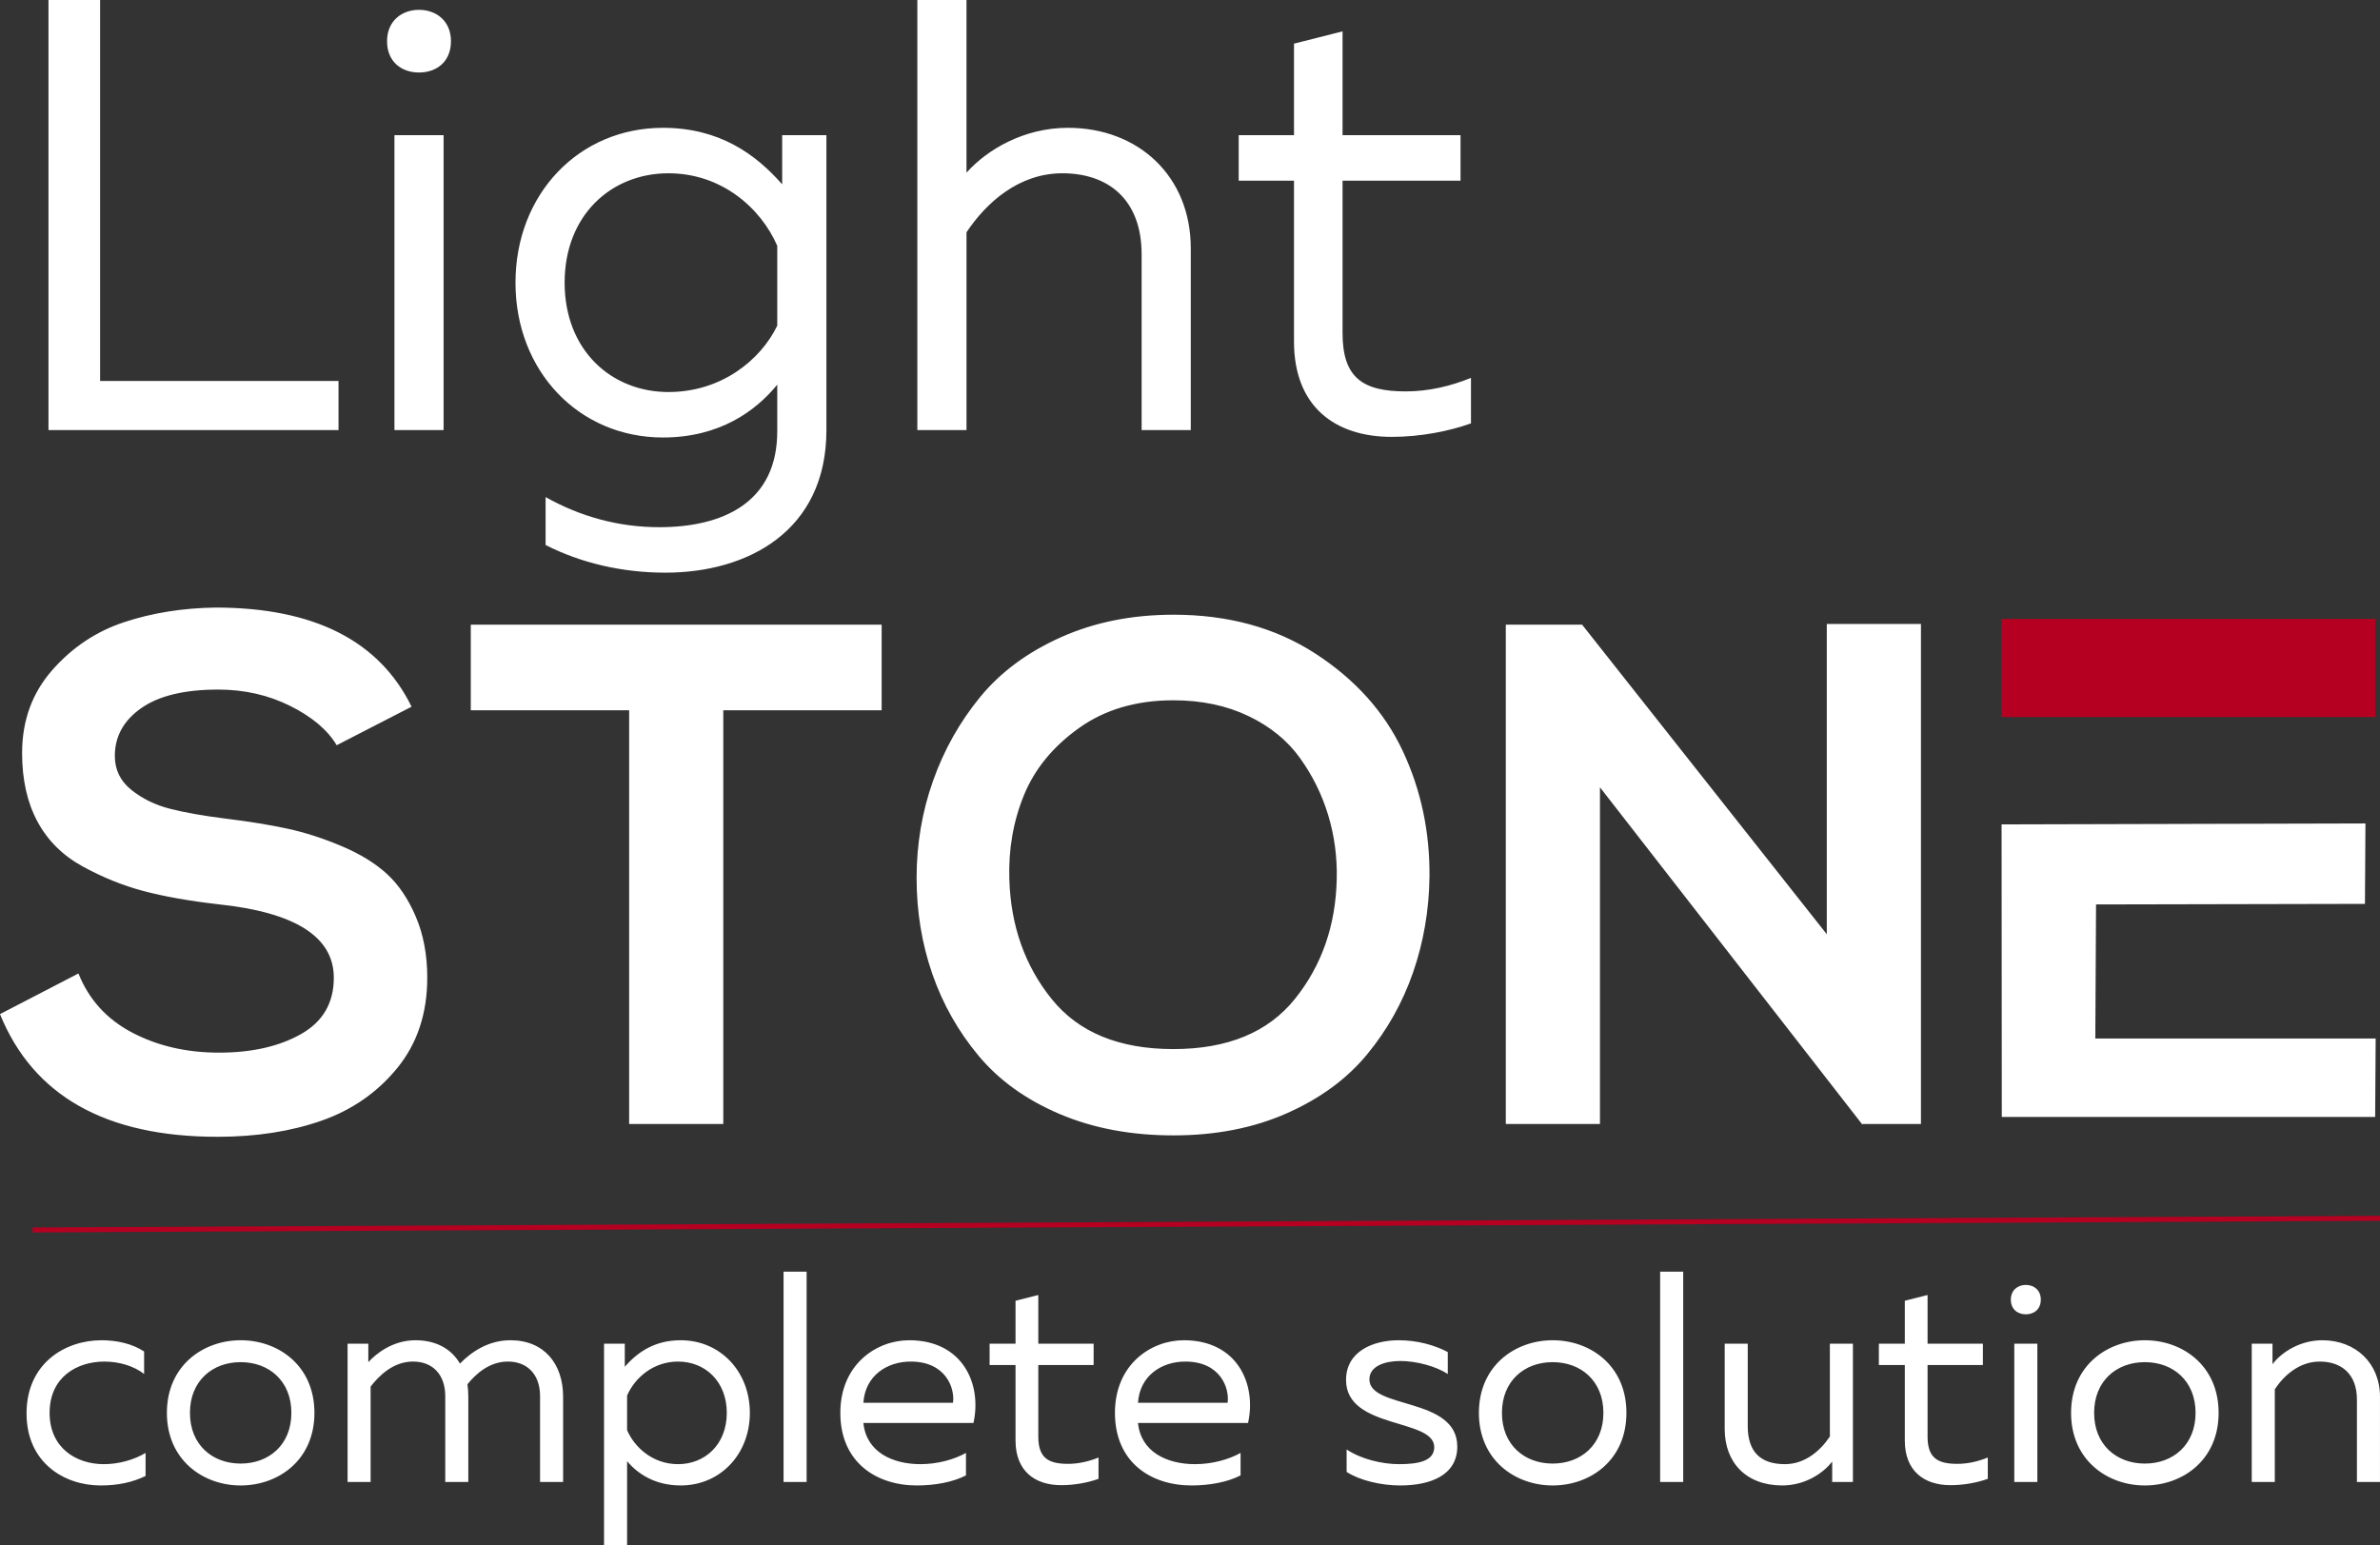 <?xml version="1.0" encoding="UTF-8"?>
<!DOCTYPE svg PUBLIC "-//W3C//DTD SVG 1.1//EN" "http://www.w3.org/Graphics/SVG/1.1/DTD/svg11.dtd">
<!-- Creator: CorelDRAW 2020 (64-Bit) -->
<svg xmlns="http://www.w3.org/2000/svg" xml:space="preserve" width="36.483mm" height="23.691mm" version="1.1" style="shape-rendering:geometricPrecision; text-rendering:geometricPrecision; image-rendering:optimizeQuality; fill-rule:evenodd; clip-rule:evenodd"
viewBox="0 0 4130.29 2682.06"
 xmlns:xlink="http://www.w3.org/1999/xlink"
 xmlns:xodm="http://www.corel.com/coreldraw/odm/2003">
 <rect x="0" y="0" width="4130.29" height="2682.06" fill="#333333" stroke="none"/>
 <defs>
  <style type="text/css">
   <![CDATA[
    .str0 {stroke:#B50021;stroke-width:8.63;stroke-miterlimit:22.926}
    .fil1 {fill:none}
    .fil2 {fill:#B50021;fill-rule:nonzero}
    .fil0 {fill:white;fill-rule:nonzero}
   ]]>
  </style>
 </defs>
 <g id="Слой_x0020_1">
  <g id="_1918184138864">
   <path class="fil0" d="M84.15 0l0 746.45 503.32 0 0 -85.3 -413.75 0 0 -661.14 -89.56 0zm685.67 746.45l0 -511.86 -85.3 0 0 511.86 85.3 0zm12.79 -675c0,-35.2 -25.59,-54.39 -55.45,-54.39 -29.85,0 -55.45,19.19 -55.45,54.39 0,36.24 25.6,54.38 55.45,54.38 29.87,0 55.45,-18.14 55.45,-54.38zm111.97 419.08c0,153.55 109.84,268.72 255.93,268.72 98.11,0 161.02,-45.85 198.35,-91.7l0 78.91c1.06,126.89 -95.97,168.47 -204.74,168.47 -70.38,0 -136.5,-18.13 -197.28,-52.25l0 83.18c60.78,30.93 132.23,47.99 207.95,47.99 141.83,0 279.39,-71.45 279.39,-247.39l0 -511.86 -76.78 0 0 85.32c-45.86,-52.26 -108.77,-98.11 -206.88,-98.11 -146.09,0 -255.93,115.17 -255.93,268.73zm454.27 -63.99l0 138.63c-28.79,59.72 -97.03,115.17 -188.75,115.17 -99.17,0 -180.22,-72.51 -180.22,-189.81 0,-117.31 81.05,-189.82 180.22,-189.82 91.71,0 159.96,59.72 188.75,125.83zm243.12 -426.54l0 746.45 85.32 0 0 -343.37c34.12,-51.18 90.64,-102.38 166.35,-102.38 78.91,0 137.56,44.79 137.56,140.77l0 304.98 85.3 0 0 -315.65c0,-124.77 -90.64,-209.01 -213.27,-209.01 -75.72,0 -139.7,37.33 -175.95,77.84l0 -299.64 -85.32 0zm653.67 75.72l0 158.87 -95.97 0 0 78.92 95.97 0 0 279.38c0,111.97 70.38,165.29 169.56,165.29 49.05,0 99.17,-9.6 137.56,-23.46l0 -78.91c-34.12,13.86 -72.51,23.46 -113.03,23.46 -74.65,0 -109.84,-23.46 -109.84,-101.3l0 -264.46 204.74 0 0 -78.92 -204.74 0 0 -180.2 -84.25 21.33z"/>
   <path class="fil0" d="M46.08 2453.04c0,85.52 65.53,125.01 128.53,125.01 30.01,0 55.52,-5.49 78.01,-16.49l0 -40c-20,12 -46.51,19.51 -72.51,19.51 -47.01,0 -94.01,-27.51 -94.01,-89.02 0,-63.01 48.5,-89.03 95.02,-89.03 25.51,0 51,7.51 68.99,21.51l0 -39.01c-20.49,-13.49 -46.99,-19.5 -74,-19.5 -62.53,0 -130.03,39.51 -130.03,127.02zm243.54 -1c0,82.01 63.01,126 128.03,126 65.5,0 128.02,-43.99 128.02,-126 0,-82.02 -62.52,-126.03 -128.02,-126.03 -65.02,0 -128.03,44.01 -128.03,126.03zm216.04 0c0,55.51 -39.01,88.01 -88.01,88.01 -49.01,0 -88.01,-32.5 -88.01,-88.01 0,-55.52 39,-88.03 88.01,-88.03 49,0 88.01,32.51 88.01,88.03zm137.52 120l0 -165.52c13.01,-17.02 37.99,-43.52 73.51,-43.52 35.02,0 56.01,23.5 56.01,60.01l0 149.02 40.02 0 0 -148.01c0,-7.51 -0.5,-14.5 -1.51,-21.51 13.52,-17 37.51,-39.51 70.01,-39.51 35.01,0 56.02,23.5 56.02,60.01l0 149.02 40 0 0 -148.01c0,-56.02 -32,-98.02 -91.52,-98.02 -36.49,0 -65.99,18.5 -87.51,40.51 -14.49,-25.01 -41.01,-40.51 -77.01,-40.51 -40.51,0 -69,23.99 -82.01,37.99l0 -31.99 -36 0 0 240.03 40 0zm441.08 -200.03l0 -40 -36 0 0 350.05 40 0 0 -146.01c17.49,20.49 47.01,41.99 93.03,41.99 68.5,0 120.02,-54 120.02,-126 0,-72.03 -51.51,-126.03 -120.02,-126.03 -46.02,0 -75.53,21.5 -97.02,46zm177.03 80.03c0,55.01 -38.01,89.02 -84.52,89.02 -43,0 -75.01,-28.01 -88.51,-59.02l0 -60.01c13.49,-31.01 45.51,-59.02 88.51,-59.02 46.52,0 84.52,34.02 84.52,89.03zm98.52 -245.05l0 365.05 40.01 0 0 -365.05 -40.01 0zm98.52 245.05c0,85.52 62.02,126 133.02,126 31.51,0 63.01,-6 85.01,-17.5l0 -38.99c-20.5,11.5 -49.5,19.51 -79.01,19.51 -48.51,0 -94,-21 -99,-71.52l191.02 0c15.01,-68.02 -19,-143.53 -111.51,-143.53 -57,0 -119.53,42 -119.53,126.03zm195.53 -17.5l-155.51 0c3,-47.02 40.99,-71.53 82,-71.53 61.01,0 77.02,46.01 73.51,71.53zm108.52 -177.03l0 74.5 -45 0 0 37 45 0 0 131.04c0,52.48 33,77.5 79.51,77.5 23.02,0 46.52,-4.52 64.51,-11.02l0 -36.99c-15.99,6.5 -34,11 -53.01,11 -35.01,0 -51.5,-11 -51.5,-47.51l0 -124.03 96.01 0 0 -37 -96.01 0 0 -84.51 -39.51 10.01zm172.52 194.53c0,85.52 62.01,126 133.02,126 31.51,0 63.01,-6 85.01,-17.5l0 -38.99c-20.5,11.5 -49.5,19.51 -79.01,19.51 -48.51,0 -94.02,-21 -99.03,-71.52l191.04 0c15,-68.02 -19.01,-143.53 -111.52,-143.53 -57.01,0 -119.52,42 -119.52,126.03zm195.53 -17.5l-155.53 0c3,-47.02 41.02,-71.53 82.02,-71.53 61.01,0 77.01,46.01 73.51,71.53zm205.54 -39.51c0,86.02 153.03,66.01 153.03,116.52 0,24.01 -27.01,29.51 -61.02,29.51 -30.01,0 -66.5,-9.01 -91,-25.51l0 38.99c22.51,14.51 59.01,23.5 93,23.5 52.01,0 99.01,-17.5 99.01,-67.5 0,-86.52 -152.51,-64.51 -152.51,-116.53 0,-23.5 27.48,-32 53.49,-32 29,0 62.52,9.51 82.52,22.51l0 -38.01c-22.51,-12.01 -53.02,-20.5 -85.01,-20.5 -45.02,0 -91.52,19.5 -91.52,69.01zm230.54 57.01c0,82.01 63,126 128.02,126 65.52,0 128.01,-43.99 128.01,-126 0,-82.02 -62.49,-126.03 -128.01,-126.03 -65.02,0 -128.02,44.01 -128.02,126.03zm216.04 0c0,55.51 -39.01,88.01 -88.02,88.01 -49.01,0 -88.02,-32.5 -88.02,-88.01 0,-55.52 39.01,-88.03 88.02,-88.03 49.01,0 88.02,32.51 88.02,88.03zm98.51 -245.05l0 365.05 40.01 0 0 -365.05 -40.01 0zm294.55 125.02l0 161.03c-16.01,24.01 -42.51,48.01 -78.03,48.01 -42,0 -64.51,-21 -64.51,-66.03l0 -143.02 -39.99 0 0 148.02c0,58.52 37.48,98.01 100,98.01 38.51,0 70.52,-20.5 86.53,-41.49l0 35.49 36 0 0 -240.03 -40.01 0zm130.03 -74.5l0 74.5 -45.02 0 0 37 45.02 0 0 131.04c0,52.48 33,77.5 79.51,77.5 23,0 46.51,-4.52 64.51,-11.02l0 -36.99c-16,6.5 -34,11 -53.01,11 -35.01,0 -51.51,-11 -51.51,-47.51l0 -124.03 96.03 0 0 -37 -96.03 0 0 -84.51 -39.5 10.01zm230.02 314.54l0 -240.03 -40.01 0 0 240.03 40.01 0zm6 -316.54c0,-16.51 -12.01,-25.51 -26,-25.51 -14,0 -26,9 -26,25.51 0,16.99 12,25.51 26,25.51 13.99,0 26,-8.51 26,-25.51zm52.52 196.54c0,82.01 63.01,126 128.01,126 65.53,0 128.03,-43.99 128.03,-126 0,-82.02 -62.5,-126.03 -128.03,-126.03 -64.99,0 -128.01,44.01 -128.01,126.03zm216.04 0c0,55.51 -39.02,88.01 -88.03,88.01 -49.01,0 -88,-32.5 -88,-88.01 0,-55.52 38.99,-88.03 88,-88.03 49.01,0 88.03,32.51 88.03,88.03zm133.51 -84.52l0 -35.5 -36.01 0 0 240.03 40.01 0 0 -161.02c16,-24 42.5,-48.01 78.01,-48.01 37.02,0 64.52,21.01 64.52,66.01l0 143.02 40 0 0 -148.01c0,-58.51 -42.5,-98.02 -100.01,-98.02 -38.5,0 -70.51,20.5 -86.52,41.5z"/>
   <line class="fil1 str0" x1="56.37" y1="2134.63" x2="4130.27" y2= "2114.42" />
   <polygon class="fil0" points="3473.58,1430.69 3473.94,1938.43 4121.89,1938.43 4122.77,1802.36 3636.24,1802.36 3637.51,1569.66 4104.17,1568.68 4105.03,1429.05 "/>
   <polygon class="fil2" points="3472.69,1074.15 3472.69,1244.43 3626.24,1244.43 4121.91,1244.43 4121.91,1074.15 "/>
   <path class="fil0" d="M714.26 1226.49l-129.98 66.85c-15.68,-26.41 -42.5,-49.11 -80.46,-68.1 -37.96,-18.97 -79.64,-28.47 -125.03,-28.47 -58.6,0 -103.15,10.73 -133.69,32.2 -30.53,21.45 -45.81,49.1 -45.81,82.94 0,23.92 9.5,43.52 28.47,58.79 18.99,15.27 41.27,26.21 66.85,32.81 25.57,6.6 58.18,12.37 97.79,17.33 40.44,4.95 75.93,10.72 106.46,17.33 30.52,6.6 61.88,16.71 94.07,30.33 32.19,13.61 58.39,29.71 78.61,48.27 20.22,18.57 36.93,43.31 50.13,74.27 13.2,30.95 19.8,66.23 19.8,105.84 0,61.89 -17.33,114.09 -51.98,156.59 -34.67,42.5 -78.61,73.04 -131.85,91.6 -53.22,18.57 -113.27,27.85 -180.11,27.85 -193.94,0 -319.79,-70.96 -377.56,-212.92l136.17 -70.55c18.15,45.4 49.3,79.63 93.46,102.74 44.15,23.12 94.28,34.67 150.4,34.67 56.95,0 104.4,-10.73 142.35,-32.19 37.97,-21.45 56.95,-54.06 56.95,-97.79 0,-70.97 -66.84,-113.47 -200.53,-127.5 -50.35,-5.79 -93.46,-13.42 -129.36,-22.9 -35.9,-9.49 -71.19,-23.72 -105.84,-42.7 -34.65,-18.99 -60.86,-44.98 -78.6,-77.99 -17.74,-33.01 -26.62,-72.63 -26.62,-118.83 0,-56.13 17.33,-104 52,-143.61 34.64,-39.6 76.33,-67.45 125.02,-83.55 48.69,-16.1 101.49,-24.56 158.45,-25.38 170.83,0 284.3,57.36 340.42,172.07zm377.56 724.16l0 -717.97 -274.81 0 0 -148.54 713.02 0 0 148.54 -274.81 0 0 717.97 -163.4 0zm944.51 -883.84c94.89,0 177.02,22.48 246.34,67.45 69.32,44.98 119.87,101.31 151.65,168.98 31.77,67.67 47.24,140.71 46.42,219.11 -0.83,57.76 -10.31,112.85 -28.47,165.26 -18.16,52.39 -44.78,99.85 -79.85,142.35 -35.07,42.51 -81.49,76.55 -139.26,102.14 -57.77,25.57 -123.38,38.37 -196.82,38.37 -73.45,0 -139.26,-12.39 -197.44,-37.13 -58.19,-24.76 -105.03,-58.39 -140.5,-100.89 -35.49,-42.5 -62.31,-89.96 -80.47,-142.35 -18.16,-52.41 -27.24,-107.91 -27.24,-166.49 0,-58.6 9.5,-114.72 28.47,-168.37 18.99,-53.63 46.22,-102.12 81.7,-145.44 35.48,-43.34 82.32,-77.98 140.5,-103.98 58.18,-25.99 123.17,-38.99 194.97,-38.99zm0 148.54c-64.37,0 -119.05,16.09 -164.02,48.27 -44.98,32.19 -76.75,70.98 -95.32,116.36 -18.57,45.4 -27.02,94.09 -25.37,146.08 2.47,80.87 27.02,150.2 73.66,207.97 46.63,57.76 116.97,86.64 211.06,86.64 94.07,0 164.43,-29.08 211.06,-87.26 46.63,-58.18 70.76,-127.71 72.41,-208.58 0.83,-37.96 -4.13,-74.69 -14.85,-110.18 -10.72,-35.49 -27.02,-68.5 -48.9,-99.03 -21.86,-30.53 -51.78,-54.88 -89.74,-73.04 -37.97,-18.15 -81.29,-27.23 -129.98,-27.23zm1133.91 406.02l0 -538.48 163.4 0 0 867.76 -101.51 0 0 1.23 -455.54 -585.52 0 584.29 -163.4 0 0 -866.51 132.45 0 424.6 537.23z"/>
  </g>
 </g>
</svg>

